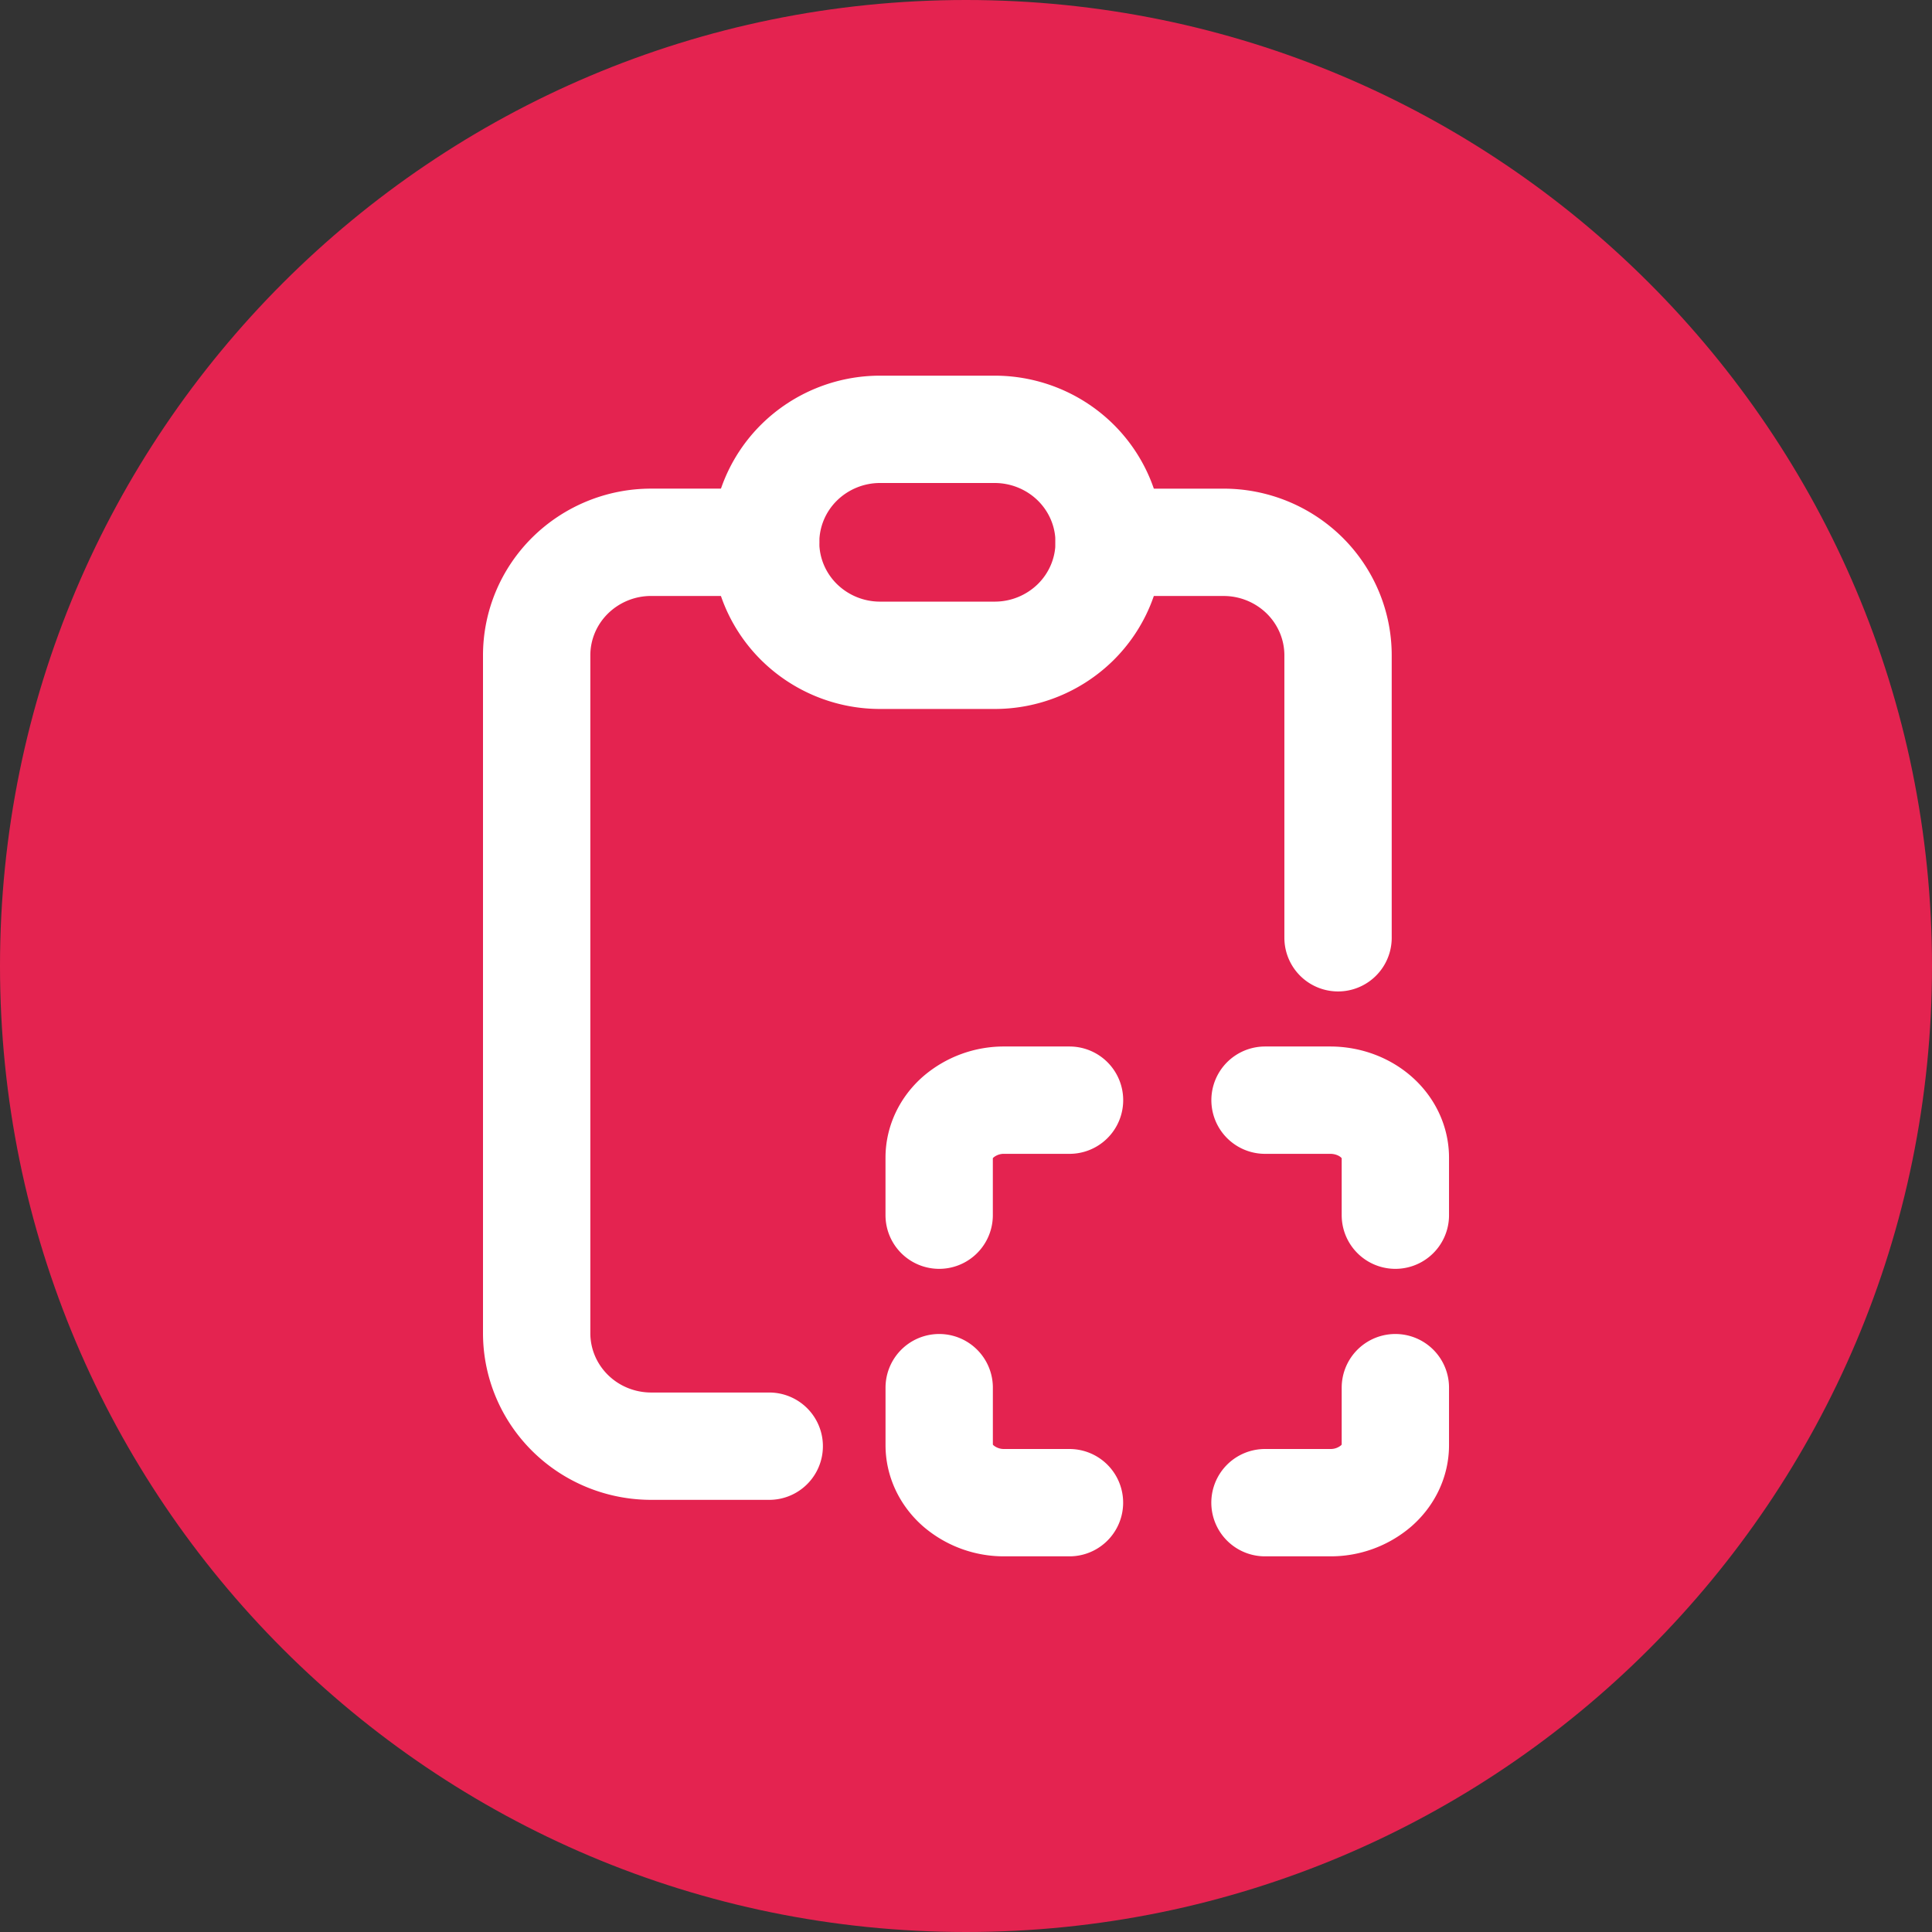 <svg width="72" height="72" fill="none" xmlns="http://www.w3.org/2000/svg"><rect width="100%" height="100%" fill="#333333" stroke="none"/><g clip-path="url(#a)"><path d="M0 36C0 16.118 16.118 0 36 0s36 16.118 36 36-16.118 36-36 36S0 55.882 0 36Z" fill="#E42350"/><path d="M28.533 20.21h-4.267a4.295 4.295 0 0 0-3.016 1.234c-.8.79-1.25 1.86-1.25 2.978v25.263c0 1.116.45 2.187 1.25 2.977s1.885 1.233 3.017 1.233h4.4m21.198-18.947V24.422c0-1.117-.45-2.188-1.25-2.978a4.295 4.295 0 0 0-3.016-1.233h-4.267M35 45.286v-2.143c0-.569.256-1.114.711-1.515A2.603 2.603 0 0 1 37.43 41h2.428m7.286 0h2.428c.645 0 1.262.226 1.718.628.455.401.711.947.711 1.515v2.143m0 6.428v2.143c0 .569-.256 1.114-.711 1.515A2.603 2.603 0 0 1 49.57 56h-2.428m-7.286 0H37.43a2.603 2.603 0 0 1-1.718-.628c-.455-.401-.711-.947-.711-1.515v-2.143" stroke="#fff" stroke-width="4" stroke-linecap="round" stroke-linejoin="round"/><path d="M28.534 20.21c0-1.116.45-2.187 1.25-2.977A4.295 4.295 0 0 1 32.8 16h4.267c1.131 0 2.216.444 3.017 1.233.8.79 1.25 1.86 1.25 2.977 0 1.117-.45 2.188-1.25 2.978a4.295 4.295 0 0 1-3.017 1.233H32.8a4.295 4.295 0 0 1-3.017-1.233c-.8-.79-1.25-1.86-1.25-2.977Z" stroke="#fff" stroke-width="4" stroke-linecap="round" stroke-linejoin="round"/></g><defs><clipPath id="a"><path fill="#fff" d="M0 0h72v72H0z"/></clipPath></defs></svg>